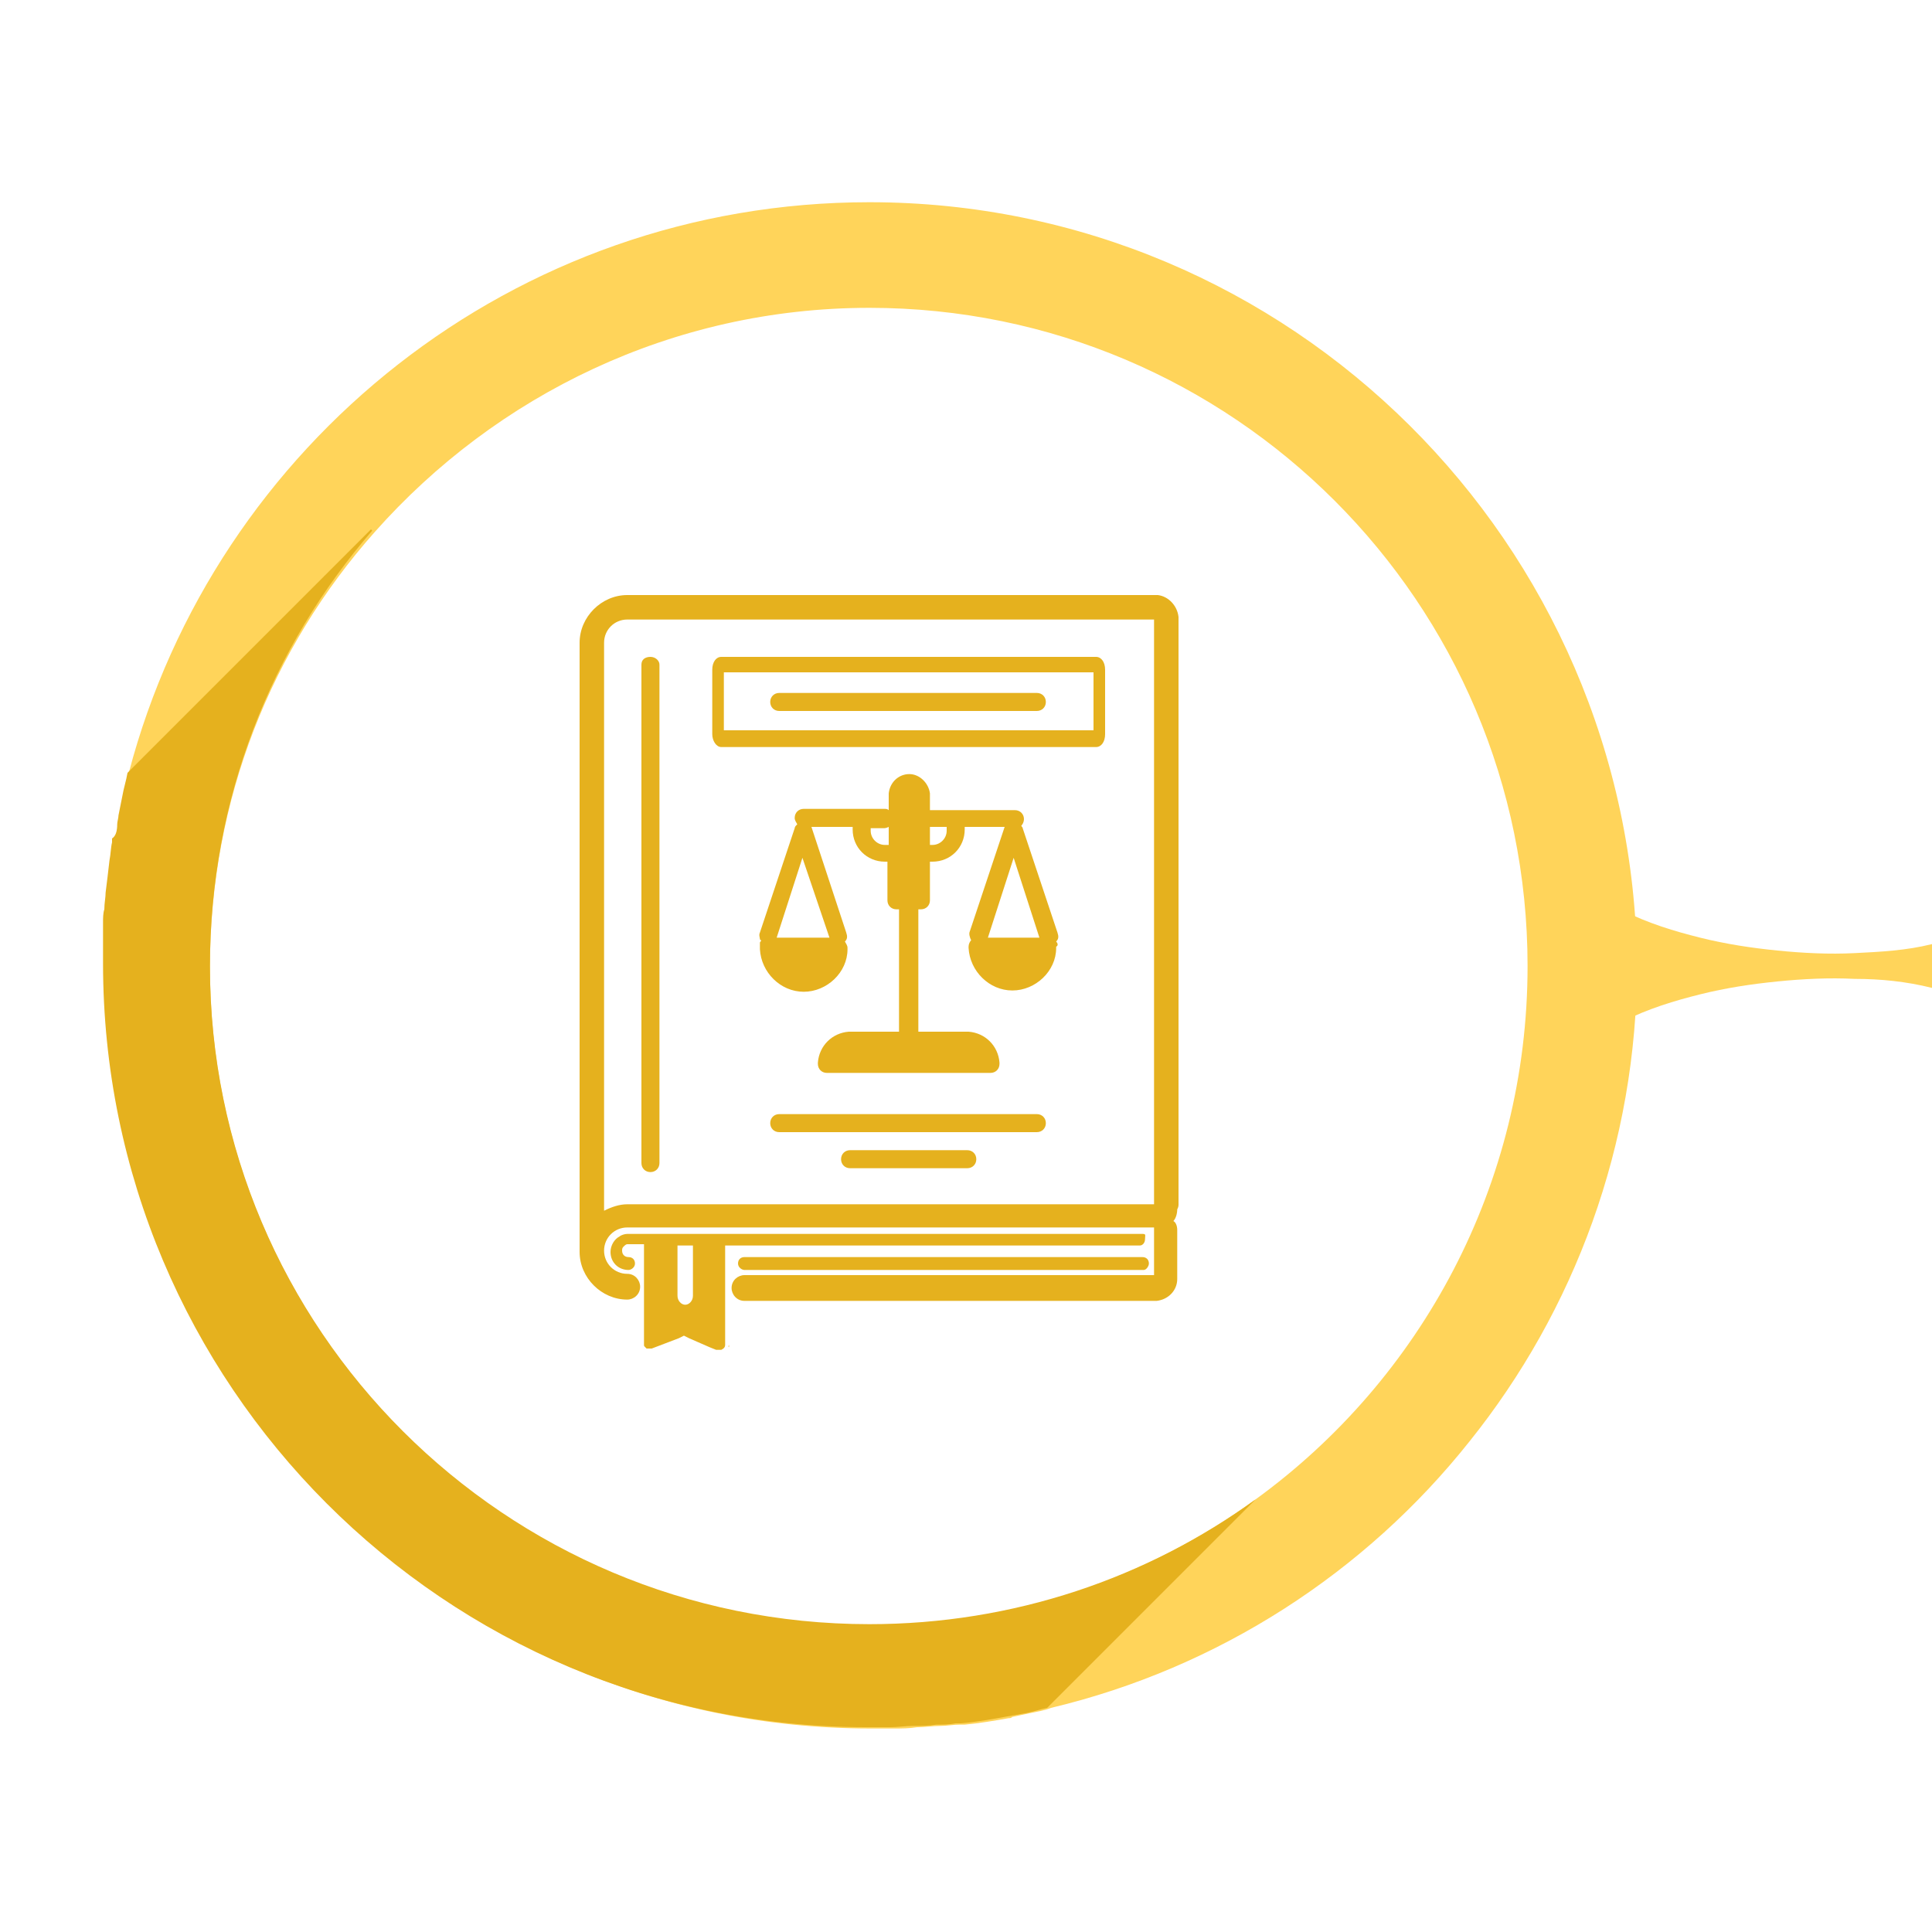 <?xml version="1.0" encoding="utf-8"?>
<!-- Generator: Adobe Illustrator 24.3.0, SVG Export Plug-In . SVG Version: 6.00 Build 0)  -->
<svg version="1.1" xmlns="http://www.w3.org/2000/svg" xmlns:xlink="http://www.w3.org/1999/xlink" x="0px" y="0px"
	 viewBox="0 0 150 150" style="enable-background:new 0 0 150 150;" xml:space="preserve">
<style type="text/css">
	.st0{fill:#FFD45A;}
	.st1{fill:#E5B11E;}
	.st2{fill:#F09800;}
	.st3{fill:#E77D2E;}
	.st4{fill:#C96D65;}
	.st5{fill:#AB5854;}
	.st6{stroke:#000000;stroke-width:0.25;stroke-miterlimit:10;}
	.st7{fill:#CFD8DC;}
	.st8{fill:#455A64;}
</style>
<g id="circulos">
	<path class="st0" d="M67.5,15.7C39.9,15.7,16.7,34.5,10,60c-0.2,0.6-0.3,1.2-0.4,1.8c-0.1,0.5-0.2,1-0.3,1.5c0,0.2-0.1,0.5-0.1,0.7
		c-0.1,0.4-0.2,0.8-0.2,1.2c0,0.1,0,0.2,0,0.3c-0.1,0.5-0.1,1-0.2,1.4c-0.1,0.8-0.2,1.6-0.3,2.5c0,0.4-0.1,0.9-0.1,1.3
		c0,0.3,0,0.7-0.1,1c0,0.2,0,0.3,0,0.4c0,0.4,0,0.7,0,1.1c0,0.6,0,1.1,0,1.7c0,32.8,26.6,59.3,59.3,59.3c0.6,0,1.2,0,1.8,0
		c0.6,0,1.2,0,1.8-0.1c0.6,0,1.2-0.1,1.8-0.1c0.5,0,1-0.1,1.5-0.1c0.1,0,0.3,0,0.4,0c1.1-0.1,2.3-0.3,3.4-0.5c0.1,0,0.2,0,0.3-0.1
		c0.5-0.1,0.9-0.2,1.4-0.3c0.5-0.1,1.1-0.2,1.6-0.4c13-3.1,24.4-10.5,32.5-20.7c8.1-10.1,13-23,13-37
		C126.8,42.2,100.2,15.7,67.5,15.7z M97.5,116.4c-8.4,6.1-18.8,9.8-30,9.8c-28.2,0-51.2-22.9-51.2-51.1c0-13,4.8-24.8,12.8-33.8
		c9.4-10.6,23.1-17.4,38.4-17.4c28.2,0,51.1,22.9,51.1,51.1C118.6,92,110.3,107.1,97.5,116.4z"/>
	<path class="st1" d="M97.5,116.4l-16.2,16.2c-0.5,0.1-1.1,0.3-1.6,0.4c-0.6,0.1-1.1,0.2-1.7,0.3c-1.1,0.2-2.2,0.4-3.4,0.5
		c-0.1,0-0.3,0-0.4,0c-0.5,0.1-1,0.1-1.5,0.1c-0.6,0.1-1.2,0.1-1.8,0.1c-0.6,0-1.2,0.1-1.8,0.1c-0.6,0-1.2,0-1.8,0
		c-32.8,0-59.3-26.6-59.3-59.3c0-0.6,0-1.1,0-1.7c0-0.4,0-0.7,0-1.1c0-0.1,0-0.3,0-0.4c0-0.3,0-0.7,0.1-1c0-0.5,0.1-0.9,0.1-1.3
		c0.1-0.8,0.2-1.6,0.3-2.5c0.1-0.5,0.1-1,0.2-1.4c0-0.1,0-0.2,0-0.3C9,64.9,9.1,64.5,9.1,64c0-0.2,0.1-0.5,0.1-0.7
		c0.1-0.5,0.2-1,0.3-1.5c0.1-0.6,0.3-1.2,0.4-1.8l18.9-18.9l0.1,0.1C21.1,50.2,16.3,62,16.3,75c0,28.2,22.9,51.1,51.2,51.1
		C78.7,126.1,89.1,122.5,97.5,116.4L97.5,116.4z"/>
	<path class="st0" d="M150,76.7c-2-0.5-4-0.7-6-0.7c-2-0.1-4,0-6,0.2c-2,0.2-4,0.5-6,1c-2,0.5-4,1.1-6,2.1v-8.6c2,1,4,1.6,6,2.1
		c2,0.5,4,0.8,6,1c2,0.2,4,0.3,6,0.2c2-0.1,4-0.2,6-0.7V76.7z"/>
</g>
<g id="iconos">
	<g>
		<g>
			<g>
				<g>
					<g>
						<path class="st1" d="M90.1,48C90.1,48,90.1,48,90.1,48C90.1,48.1,90.1,48,90.1,48C90.1,48,90.1,48,90.1,48z"/>
						<path class="st1" d="M90.1,48C90.1,48,90.1,48.1,90.1,48C90.1,48,90.1,48,90.1,48C90.1,48,90.1,48,90.1,48z"/>
					</g>
					<g>
						<path class="st1" d="M90.1,48C90.1,48,90.1,48.1,90.1,48C90.1,48,90.1,48,90.1,48C90.1,48,90.1,48,90.1,48z"/>
						<path class="st1" d="M90.1,48C90.1,48,90.1,48.1,90.1,48C90.1,48,90.1,48,90.1,48C90.1,48,90.1,48,90.1,48z M90.1,48
							C90.1,48,90.1,48.1,90.1,48C90.1,48,90.1,48,90.1,48C90.1,48,90.1,48,90.1,48z"/>
						<path class="st1" d="M91.5,93.5V48.1c0-0.1,0-0.1,0-0.2c-0.1-0.9-0.8-1.6-1.6-1.7c-0.1,0-0.1,0-0.2,0H48.7
							c-2,0-3.7,1.7-3.7,3.7v47.3c0,2,1.7,3.7,3.7,3.7c0.5,0,1-0.4,1-1c0-0.5-0.4-1-1-1c-1,0-1.8-0.8-1.8-1.8c0-1,0.8-1.8,1.8-1.8
							h40.9V99H57.8c-0.5,0-1,0.4-1,1c0,0.5,0.4,1,1,1h31.8c0.1,0,0.1,0,0.2,0c0.9-0.1,1.6-0.8,1.6-1.7c0-0.1,0-0.1,0-0.2v-3.6
							c0-0.3-0.1-0.6-0.3-0.7c0.2-0.2,0.3-0.6,0.3-0.9C91.5,93.7,91.5,93.6,91.5,93.5z M89.6,93.5H48.7c-0.6,0-1.2,0.2-1.8,0.5V49.9
							c0-1,0.8-1.8,1.8-1.8h40.9V93.5z M90.1,48.1C90.1,48.1,90.1,48,90.1,48.1C90.1,48,90.1,48,90.1,48.1
							C90.1,48,90.1,48,90.1,48.1z"/>
					</g>
				</g>
			</g>
		</g>
		<g>
			<g>
				<g>
					<g>
						<path class="st1" d="M90.1,48C90.1,48,90.1,48.1,90.1,48C90.1,48,90.1,48,90.1,48C90.1,48,90.1,48,90.1,48z"/>
					</g>
					<g>
						<path class="st1" d="M90.1,48C90.1,48,90.1,48.1,90.1,48C90.1,48,90.1,48,90.1,48C90.1,48,90.1,48,90.1,48z"/>
						<path class="st1" d="M90.1,48C90.1,48,90.1,48.1,90.1,48C90.1,48,90.1,48,90.1,48C90.1,48,90.1,48,90.1,48z"/>
					</g>
				</g>
			</g>
		</g>
		<g>
			<g>
				<g>
					<path class="st1" d="M51.2,51.6v38.7c0,0.4-0.3,0.7-0.7,0.7c-0.4,0-0.7-0.3-0.7-0.7V51.6c0-0.4,0.3-0.6,0.7-0.6
						C50.9,51,51.2,51.3,51.2,51.6z"/>
				</g>
			</g>
		</g>
		<g>
			<g>
				<g>
					<path class="st1" d="M89.2,98.1c0,0.2-0.2,0.5-0.4,0.5H57.8c-0.2,0-0.5-0.2-0.5-0.5c0-0.3,0.2-0.5,0.5-0.5h30.9
						C89,97.6,89.2,97.8,89.2,98.1z"/>
				</g>
			</g>
		</g>
		<g>
			<g>
				<g>
					<path class="st1" d="M85.1,51H56c-0.4,0-0.7,0.4-0.7,1v5c0,0.5,0.3,1,0.7,1h29.1c0.4,0,0.7-0.4,0.7-1v-5
						C85.8,51.4,85.5,51,85.1,51z M84.9,56.7H56.2v-4.5h28.7V56.7z"/>
				</g>
			</g>
		</g>
		<g>
			<g>
				<g>
					<path class="st1" d="M81.2,54.5c0,0.4-0.3,0.7-0.7,0.7h-20c-0.4,0-0.7-0.3-0.7-0.7c0-0.4,0.3-0.7,0.7-0.7h20
						C80.9,53.8,81.2,54.1,81.2,54.5z"/>
				</g>
			</g>
		</g>
		<g>
			<g>
				<g>
					<path class="st1" d="M81.2,87.2c0,0.4-0.3,0.7-0.7,0.7h-20c-0.4,0-0.7-0.3-0.7-0.7c0-0.4,0.3-0.7,0.7-0.7h20
						C80.9,86.5,81.2,86.8,81.2,87.2z"/>
				</g>
			</g>
		</g>
		<g>
			<g>
				<g>
					<path class="st1" d="M75.8,90c0,0.4-0.3,0.7-0.7,0.7H66c-0.4,0-0.7-0.3-0.7-0.7s0.3-0.7,0.7-0.7h9.1
						C75.5,89.3,75.8,89.6,75.8,90z"/>
				</g>
			</g>
		</g>
		<g>
			<g>
				<g>
					<path class="st1" d="M58.9,73.5L58.9,73.5C58.9,73.5,58.9,73.5,58.9,73.5c0,0.1,0,0.1,0,0.2C58.9,73.7,58.9,73.6,58.9,73.5z"/>
				</g>
			</g>
		</g>
		<g>
			<g>
				<g>
					<path class="st1" d="M62.5,64C62.5,64,62.5,64,62.5,64C62.5,64,62.5,64,62.5,64C62.5,64,62.5,64,62.5,64z"/>
					<path class="st1" d="M82,73.1c0.2-0.2,0.2-0.4,0.1-0.7l-2.7-8.1l0,0c0-0.1-0.1-0.1-0.1-0.2c0,0,0,0,0,0
						c0.1-0.1,0.2-0.3,0.2-0.5c0-0.4-0.3-0.7-0.7-0.7h-6.4c-0.1,0-0.1,0-0.2,0v-1.2c0,0,0-0.1,0-0.1c-0.1-0.8-0.8-1.5-1.6-1.5
						c-0.8,0-1.5,0.6-1.6,1.5c0,0,0,0.1,0,0.1v1.2c-0.1-0.1-0.2-0.1-0.4-0.1h-6.2c-0.4,0-0.7,0.3-0.7,0.7c0,0.2,0.1,0.3,0.2,0.5
						c0,0-0.1,0.1-0.1,0.1c0,0-0.1,0.1-0.1,0.2L59,72.4c-0.1,0.2,0,0.4,0,0.5c0,0,0,0.1,0.1,0.1c0,0.1-0.1,0.1-0.1,0.2
						c0,0,0,0.1,0,0.1c0,0,0,0,0,0.1v0.1c0,0.1,0,0.1,0,0.2c0.1,1.8,1.6,3.3,3.4,3.3c1.8,0,3.4-1.5,3.4-3.3c0,0,0-0.1,0-0.1
						c0-0.2-0.1-0.3-0.2-0.5c0.2-0.2,0.2-0.4,0.1-0.7L63,64.2h3.2c0,0.1,0,0.1,0,0.2c0,1.4,1.1,2.5,2.5,2.5c0.1,0,0.1,0,0.2,0v3
						c0,0.4,0.3,0.7,0.7,0.7c0.1,0,0.2,0,0.2,0c0,0,0,0,0,0c0,0.1,0,0.1,0,0.2v9.3H66c0,0-0.1,0-0.1,0c-1.3,0.1-2.3,1.1-2.4,2.4
						c0,0,0,0.1,0,0.1c0,0.4,0.3,0.7,0.7,0.7h12.7c0.4,0,0.7-0.3,0.7-0.7c0-0.1,0-0.1,0-0.1c-0.1-1.3-1.1-2.3-2.4-2.4
						c0,0-0.1,0-0.1,0h-3.8v-9.3c0-0.1,0-0.1,0-0.2c0,0,0,0,0,0c0.1,0,0.2,0,0.2,0c0.4,0,0.7-0.3,0.7-0.7v-3c0.1,0,0.1,0,0.2,0
						c1.4,0,2.5-1.1,2.5-2.5c0-0.1,0-0.1,0-0.2H78c0,0,0,0,0,0l-2.7,8.1c-0.1,0.2,0,0.5,0.1,0.7c-0.1,0.1-0.2,0.3-0.2,0.5
						c0,0,0,0.1,0,0.1c0.1,1.8,1.6,3.3,3.4,3.3c1.8,0,3.4-1.5,3.4-3.3c0,0,0-0.1,0-0.1C82.2,73.4,82.1,73.2,82,73.1z M64.4,72.8
						h-4.1l2-6.2L64.4,72.8z M68.9,65.6c-0.1,0-0.1,0-0.2,0c-0.6,0-1.1-0.5-1.1-1.1c0-0.1,0-0.1,0-0.2h1c0.1,0,0.2,0,0.4-0.1V65.6z
						 M73.5,64.5c0,0.6-0.5,1.1-1.1,1.1c-0.1,0-0.1,0-0.2,0v-1.4c0.1,0,0.1,0,0.2,0h1.1C73.5,64.3,73.5,64.4,73.5,64.5z M76.7,72.8
						l2-6.2l2,6.2H76.7z"/>
				</g>
			</g>
		</g>
		<g>
			<g>
				<g>
					<path class="st1" d="M69.6,70.6h0.2c0,0,0,0,0,0C69.8,70.6,69.7,70.6,69.6,70.6z M71.2,70.6C71.2,70.6,71.2,70.6,71.2,70.6
						l0.2,0C71.4,70.6,71.3,70.6,71.2,70.6z"/>
				</g>
			</g>
		</g>
		<path class="st1" d="M50,104.4C50,104.4,50,104.4,50,104.4L50,104.4C50,104.4,50,104.4,50,104.4z"/>
		<path class="st1" d="M56.6,104.4c0,0,0,0.1,0,0.2v0C56.5,104.5,56.6,104.5,56.6,104.4C56.6,104.4,56.6,104.4,56.6,104.4z"/>
		<g>
			<g>
				<g>
					<g>
						<g>
							<path class="st1" d="M50,104.3L50,104.3C50,104.4,50,104.4,50,104.3C50,104.4,50,104.4,50,104.3z"/>
						</g>
					</g>
				</g>
			</g>
			<g>
				<g>
					<g>
						<g>
							<path class="st1" d="M56.6,104.4c0,0,0,0.1,0,0.1v0C56.6,104.5,56.6,104.4,56.6,104.4S56.6,104.4,56.6,104.4z"/>
						</g>
						<g>
							<path class="st1" d="M88.7,95.8h-40c-0.2,0-0.5,0.1-0.6,0.2c0,0,0,0,0,0c-0.4,0.2-0.7,0.7-0.7,1.2c0,0.8,0.6,1.4,1.4,1.4
								c0.2,0,0.5-0.2,0.5-0.5c0-0.3-0.2-0.5-0.5-0.5s-0.5-0.2-0.5-0.5c0-0.1,0-0.2,0.1-0.3c0.1-0.1,0.2-0.2,0.3-0.2H50v7.6
								c0,0,0,0.1,0,0.1c0,0,0,0.1,0,0.1c0,0,0,0,0,0c0,0.1,0,0.1,0.1,0.2c0,0,0,0,0,0c0,0,0,0,0,0c0,0,0,0,0,0c0,0,0.1,0.1,0.1,0.1
								c0,0,0,0,0,0c0,0,0,0,0,0l0,0c0,0,0.1,0,0.1,0c0.1,0,0.1,0,0.2,0l0.1,0l2.1-0.8l0.4-0.2h0l0.4,0.2l1.6,0.7l0.5,0.2l0,0
								c0.1,0,0.1,0,0.2,0c0,0,0.1,0,0.2,0l0,0l0,0c0.2-0.1,0.3-0.2,0.3-0.4v0c0,0,0-0.1,0-0.1c0,0,0,0,0,0c0,0,0,0,0,0v0
								c0,0,0,0,0,0v-7.6h32.2c0.2,0,0.4-0.2,0.4-0.5S89,95.8,88.7,95.8z M53.8,100.6c0,0.4-0.3,0.7-0.6,0.7s-0.6-0.3-0.6-0.7v-3.9
								h1.2V100.6z"/>
						</g>
					</g>
				</g>
			</g>
		</g>
	</g>
</g>
</svg>
